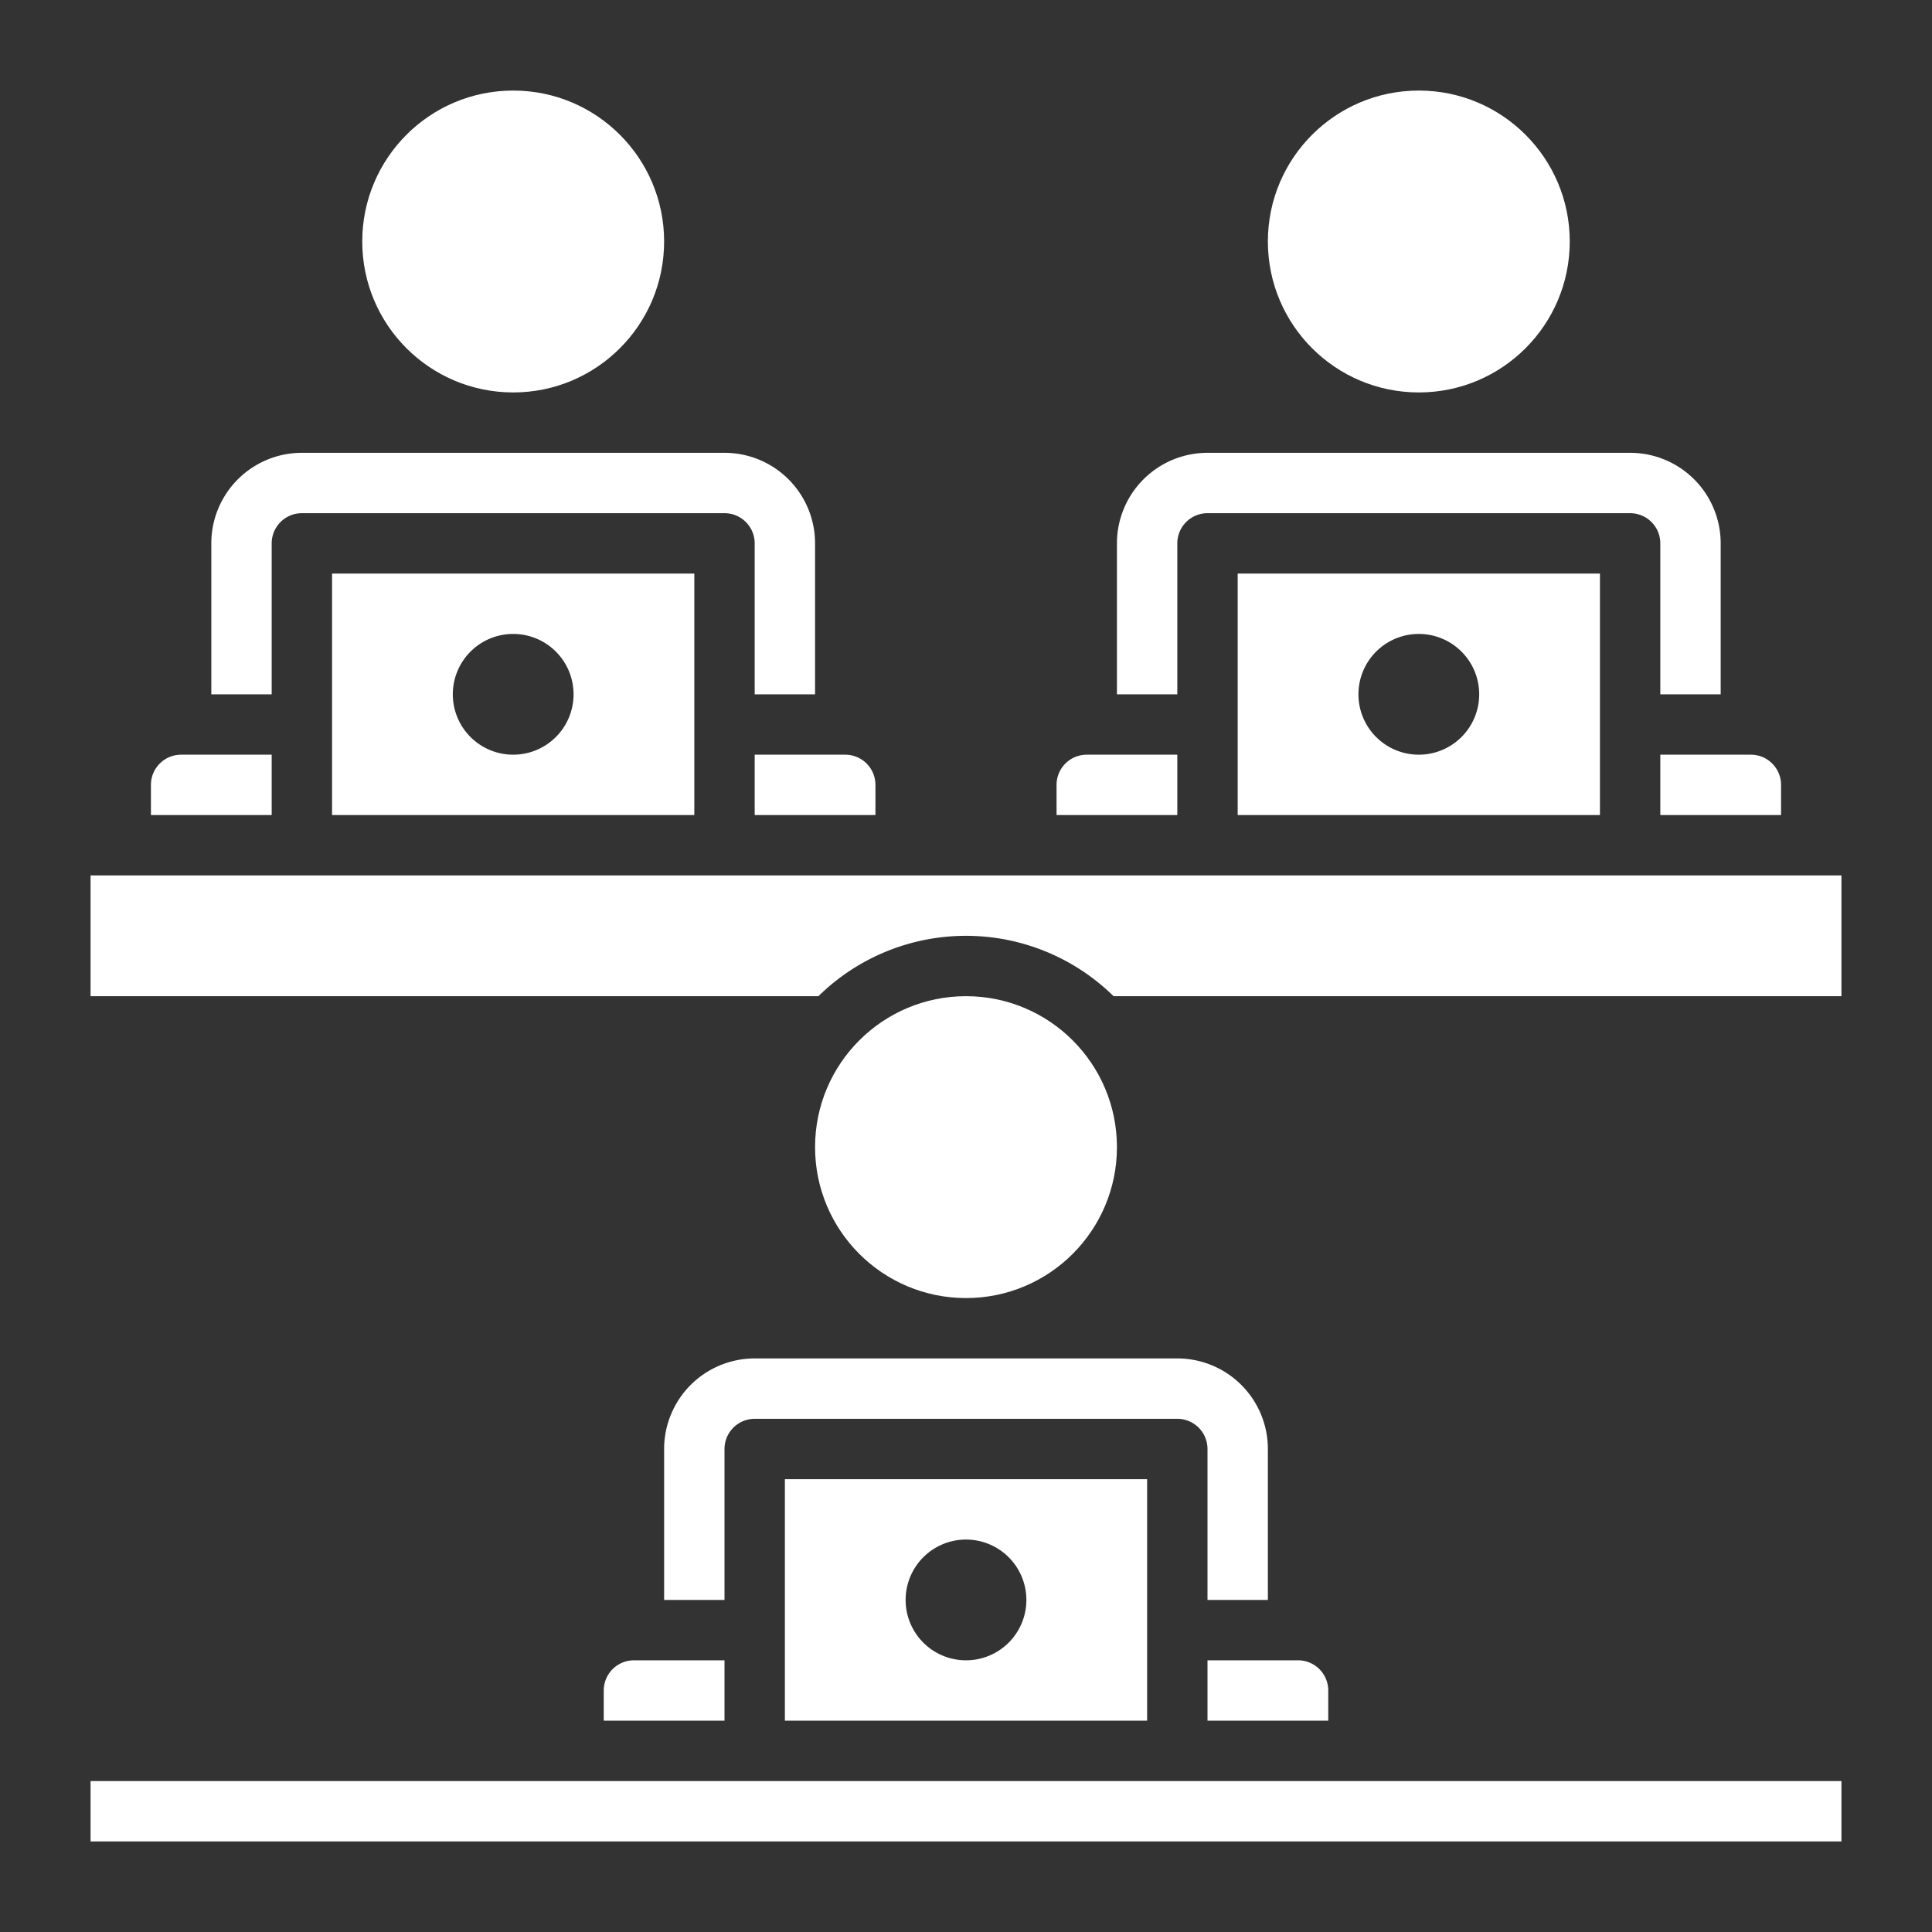 <?xml version="1.0" encoding="UTF-8"?> <svg xmlns="http://www.w3.org/2000/svg" xmlns:xlink="http://www.w3.org/1999/xlink" xmlns:svgjs="http://svgjs.dev/svgjs" id="Layer_3" height="300" viewBox="0 0 64 64" width="300" data-name="Layer 3" version="1.1"><rect x="0" y="0" width="64" height="64" fill="#333333" stroke="none"/><g width="100%" height="100%" transform="matrix(1,0,0,1,0,0)"><path d="m23 27v-8h-12v8zm-6-6a2 2 0 1 1 -2 2 2 2 0 0 1 2-2z" fill="#ffffff" fill-opacity="1" data-original-color="#000000ff" stroke="none" stroke-opacity="1"></path><path d="m25 27h4v-1a1 1 0 0 0 -1-1h-3z" fill="#ffffff" fill-opacity="1" data-original-color="#000000ff" stroke="none" stroke-opacity="1"></path><path d="m9 18a1 1 0 0 1 1-1h14a1 1 0 0 1 1 1v5h2v-5a3 3 0 0 0 -3-3h-14a3 3 0 0 0 -3 3v5h2z" fill="#ffffff" fill-opacity="1" data-original-color="#000000ff" stroke="none" stroke-opacity="1"></path><circle cx="17" cy="8" r="5" fill="#ffffff" fill-opacity="1" data-original-color="#000000ff" stroke="none" stroke-opacity="1"></circle><path d="m39 25h-3a1 1 0 0 0 -1 1v1h4z" fill="#ffffff" fill-opacity="1" data-original-color="#000000ff" stroke="none" stroke-opacity="1"></path><path d="m55 27h4v-1a1 1 0 0 0 -1-1h-3z" fill="#ffffff" fill-opacity="1" data-original-color="#000000ff" stroke="none" stroke-opacity="1"></path><circle cx="47" cy="8" r="5" fill="#ffffff" fill-opacity="1" data-original-color="#000000ff" stroke="none" stroke-opacity="1"></circle><path d="m39 18a1 1 0 0 1 1-1h14a1 1 0 0 1 1 1v5h2v-5a3 3 0 0 0 -3-3h-14a3 3 0 0 0 -3 3v5h2z" fill="#ffffff" fill-opacity="1" data-original-color="#000000ff" stroke="none" stroke-opacity="1"></path><path d="m53 27v-8h-12v8zm-6-6a2 2 0 1 1 -2 2 2 2 0 0 1 2-2z" fill="#ffffff" fill-opacity="1" data-original-color="#000000ff" stroke="none" stroke-opacity="1"></path><path d="m9 25h-3a1 1 0 0 0 -1 1v1h4z" fill="#ffffff" fill-opacity="1" data-original-color="#000000ff" stroke="none" stroke-opacity="1"></path><path d="m40 57h4v-1a1 1 0 0 0 -1-1h-3z" fill="#ffffff" fill-opacity="1" data-original-color="#000000ff" stroke="none" stroke-opacity="1"></path><path d="m38 57v-8h-12v8zm-6-6a2 2 0 1 1 -2 2 2 2 0 0 1 2-2z" fill="#ffffff" fill-opacity="1" data-original-color="#000000ff" stroke="none" stroke-opacity="1"></path><path d="m20 56v1h4v-2h-3a1 1 0 0 0 -1 1z" fill="#ffffff" fill-opacity="1" data-original-color="#000000ff" stroke="none" stroke-opacity="1"></path><path d="m3 59h58v2h-58z" fill="#ffffff" fill-opacity="1" data-original-color="#000000ff" stroke="none" stroke-opacity="1"></path><circle cx="32" cy="38" r="5" fill="#ffffff" fill-opacity="1" data-original-color="#000000ff" stroke="none" stroke-opacity="1"></circle><path d="m3 29v4h24.111a6.976 6.976 0 0 1 9.778 0h24.111v-4z" fill="#ffffff" fill-opacity="1" data-original-color="#000000ff" stroke="none" stroke-opacity="1"></path><path d="m22 48v5h2v-5a1 1 0 0 1 1-1h14a1 1 0 0 1 1 1v5h2v-5a3 3 0 0 0 -3-3h-14a3 3 0 0 0 -3 3z" fill="#ffffff" fill-opacity="1" data-original-color="#000000ff" stroke="none" stroke-opacity="1"></path></g></svg> 
